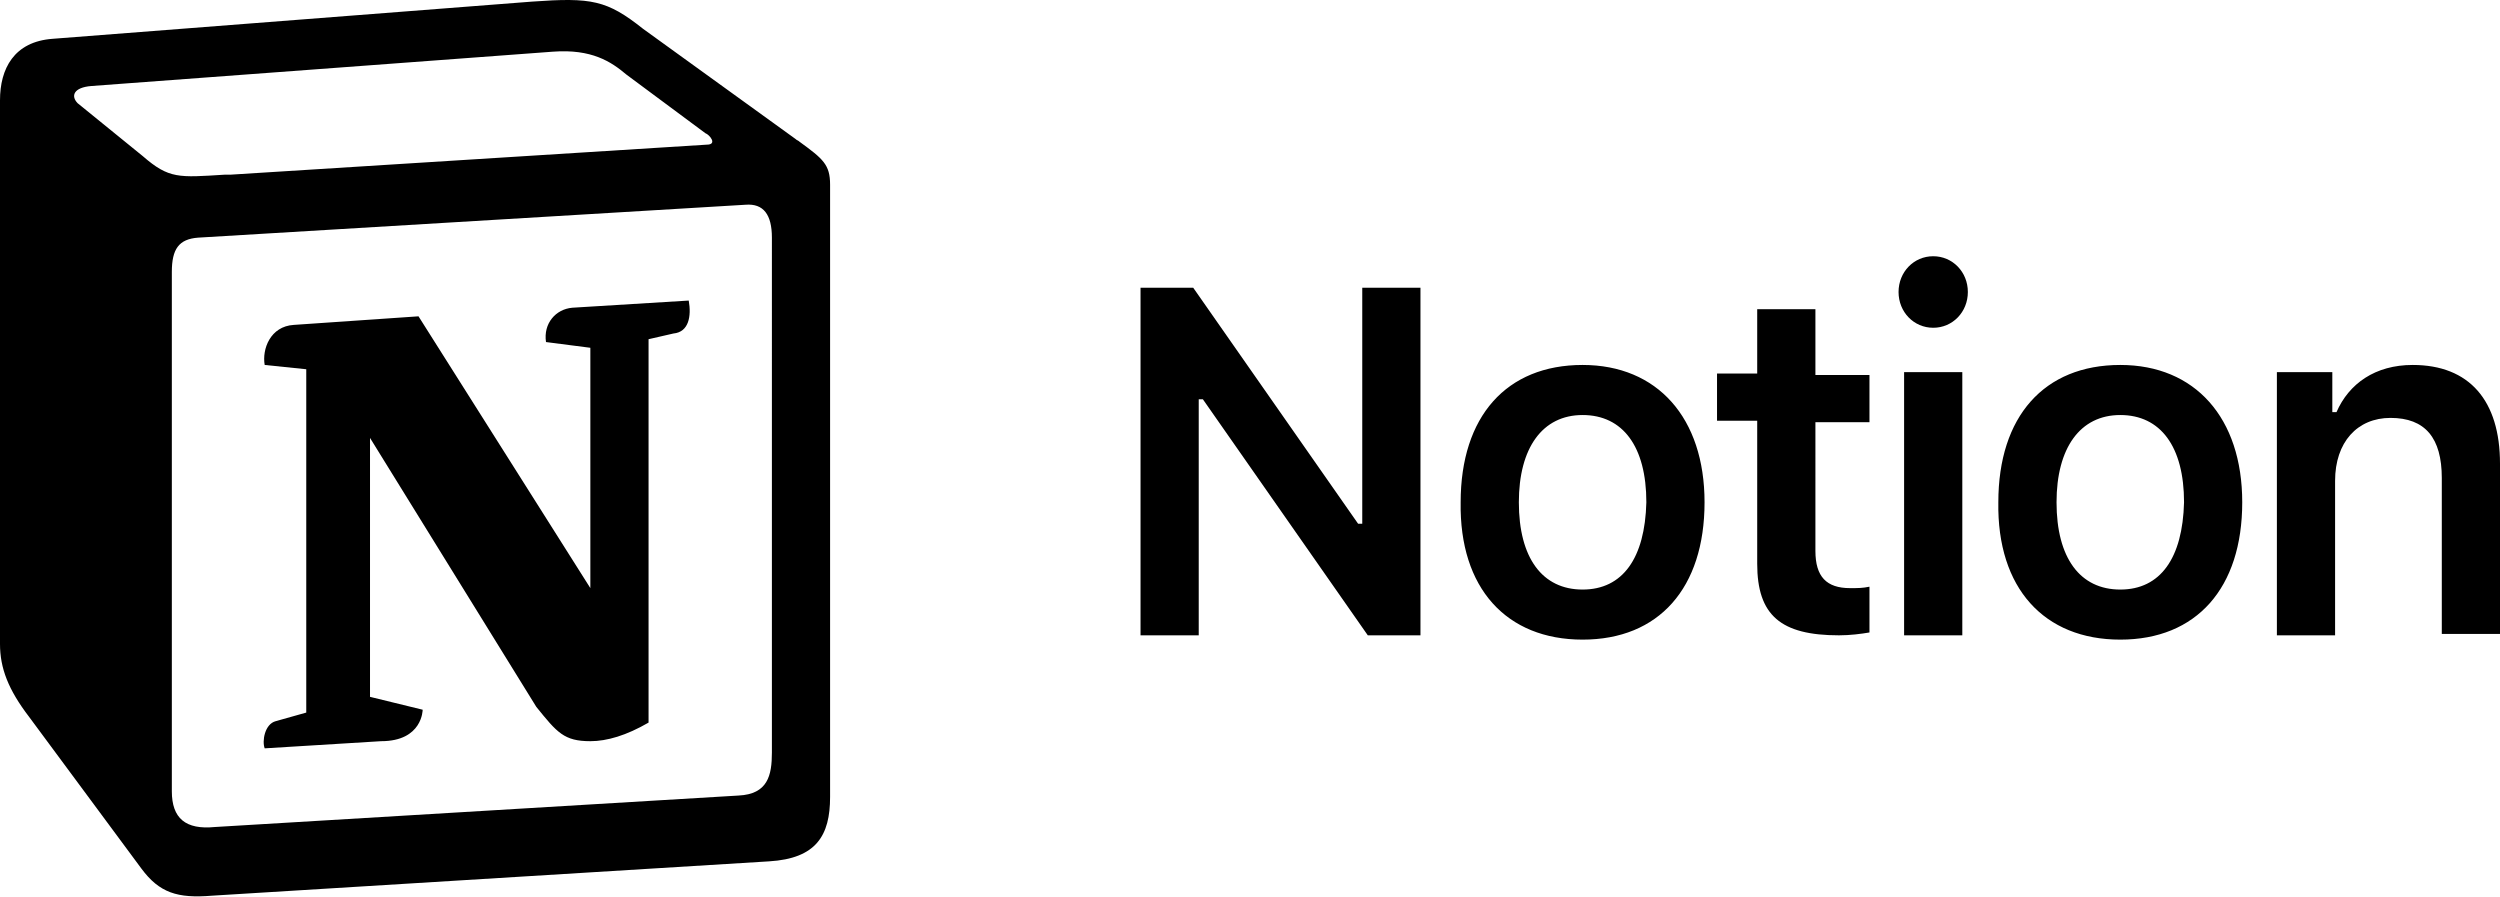 <svg xmlns="http://www.w3.org/2000/svg" width="248" height="89" fill="none" viewBox="0 0 248 89">
  <g class="notion__Notion">
    <path fill="#000" fill-rule="evenodd" d="M52.789.159 5.224 3.849C1.374 4.131 0 6.828 0 9.95v53.926c0 2.412.825 4.541 2.887 7.237l11.135 15.043c1.787 2.412 3.574 2.98 7.011 2.696l55.264-3.406c4.674-.284 6.048-2.554 6.048-6.386V18.323c0-1.987-.687-2.554-3.024-4.257-.138-.142-.275-.142-.412-.284L63.787 2.855C60.212.017 58.7-.267 52.789.159ZM22.27 17.329c-4.536.284-5.498.427-8.11-1.844l-6.462-5.25c-.687-.71-.412-1.562 1.375-1.704l45.778-3.405c3.85-.284 5.774.993 7.286 2.27l7.836 5.818c.412.142 1.237 1.136.137 1.136l-47.29 2.98h-.55Zm-5.224 61.164V26.98c0-2.271.688-3.264 2.612-3.406L73.96 20.31c1.787-.142 2.612.993 2.612 3.264V74.66c0 2.27-.413 4.115-3.3 4.257L21.308 82.04c-2.887.284-4.262-.851-4.262-3.547Zm51.277-48.675c.275 1.56 0 3.122-1.512 3.264l-2.474.567v38.032c-2.2 1.277-4.125 1.845-5.774 1.845-2.612 0-3.3-.852-5.362-3.406L36.705 43.441v25.686l5.224 1.277s0 3.122-4.124 3.122l-11.548.71c-.275-.71 0-2.413 1.1-2.697l3.024-.851V36.629l-4.124-.425c-.275-1.561.55-3.832 2.887-3.974l12.372-.851 17.047 26.963V34.5l-4.4-.568c-.274-1.845.963-3.264 2.613-3.406l11.547-.71Z" class="notion__Vector" clip-rule="evenodd"/>
    <path fill="#000" d="M118.914 63.025V39.61h.413l16.359 23.415h5.224V28.54h-5.774v23.415h-.412L118.365 28.54h-5.224v34.484h5.773Zm38.08.426c7.561 0 12.097-5.11 12.097-13.624 0-8.372-4.674-13.623-12.097-13.623-7.561 0-12.097 5.109-12.097 13.623-.138 8.515 4.536 13.624 12.097 13.624Zm0-4.967c-3.987 0-6.324-3.122-6.324-8.657 0-5.392 2.337-8.656 6.324-8.656 3.987 0 6.324 3.122 6.324 8.656-.138 5.535-2.337 8.657-6.324 8.657Zm17.321-27.956v6.528h-3.986v4.683h3.986v14.19c0 5.11 2.337 7.096 8.111 7.096 1.1 0 2.2-.142 3.025-.284V58.2c-.688.142-1.1.142-1.925.142-2.337 0-3.437-1.135-3.437-3.69V41.88h5.362v-4.683h-5.362V30.67h-5.774v-.142Zm14.572 32.497h5.774V36.914h-5.774v26.11Zm2.887-30.51c1.925 0 3.437-1.562 3.437-3.548 0-1.987-1.512-3.548-3.437-3.548-1.924 0-3.437 1.56-3.437 3.548 0 1.986 1.513 3.547 3.437 3.547Zm18.559 30.936c7.561 0 12.097-5.11 12.097-13.624 0-8.372-4.674-13.623-12.097-13.623-7.561 0-12.098 5.109-12.098 13.623-.137 8.515 4.537 13.624 12.098 13.624Zm0-4.967c-3.987 0-6.324-3.122-6.324-8.657 0-5.392 2.337-8.656 6.324-8.656 3.987 0 6.324 3.122 6.324 8.656-.138 5.535-2.337 8.657-6.324 8.657Zm15.534 4.54h5.774V47.7c0-3.832 2.199-6.244 5.499-6.244 3.437 0 5.086 1.986 5.086 5.96v15.468H248V45.996c0-6.244-3.024-9.792-8.661-9.792-3.711 0-6.323 1.845-7.561 4.683h-.412v-3.973h-5.499v26.11Z" class="notion__Vector"/>
  </g>
</svg>
